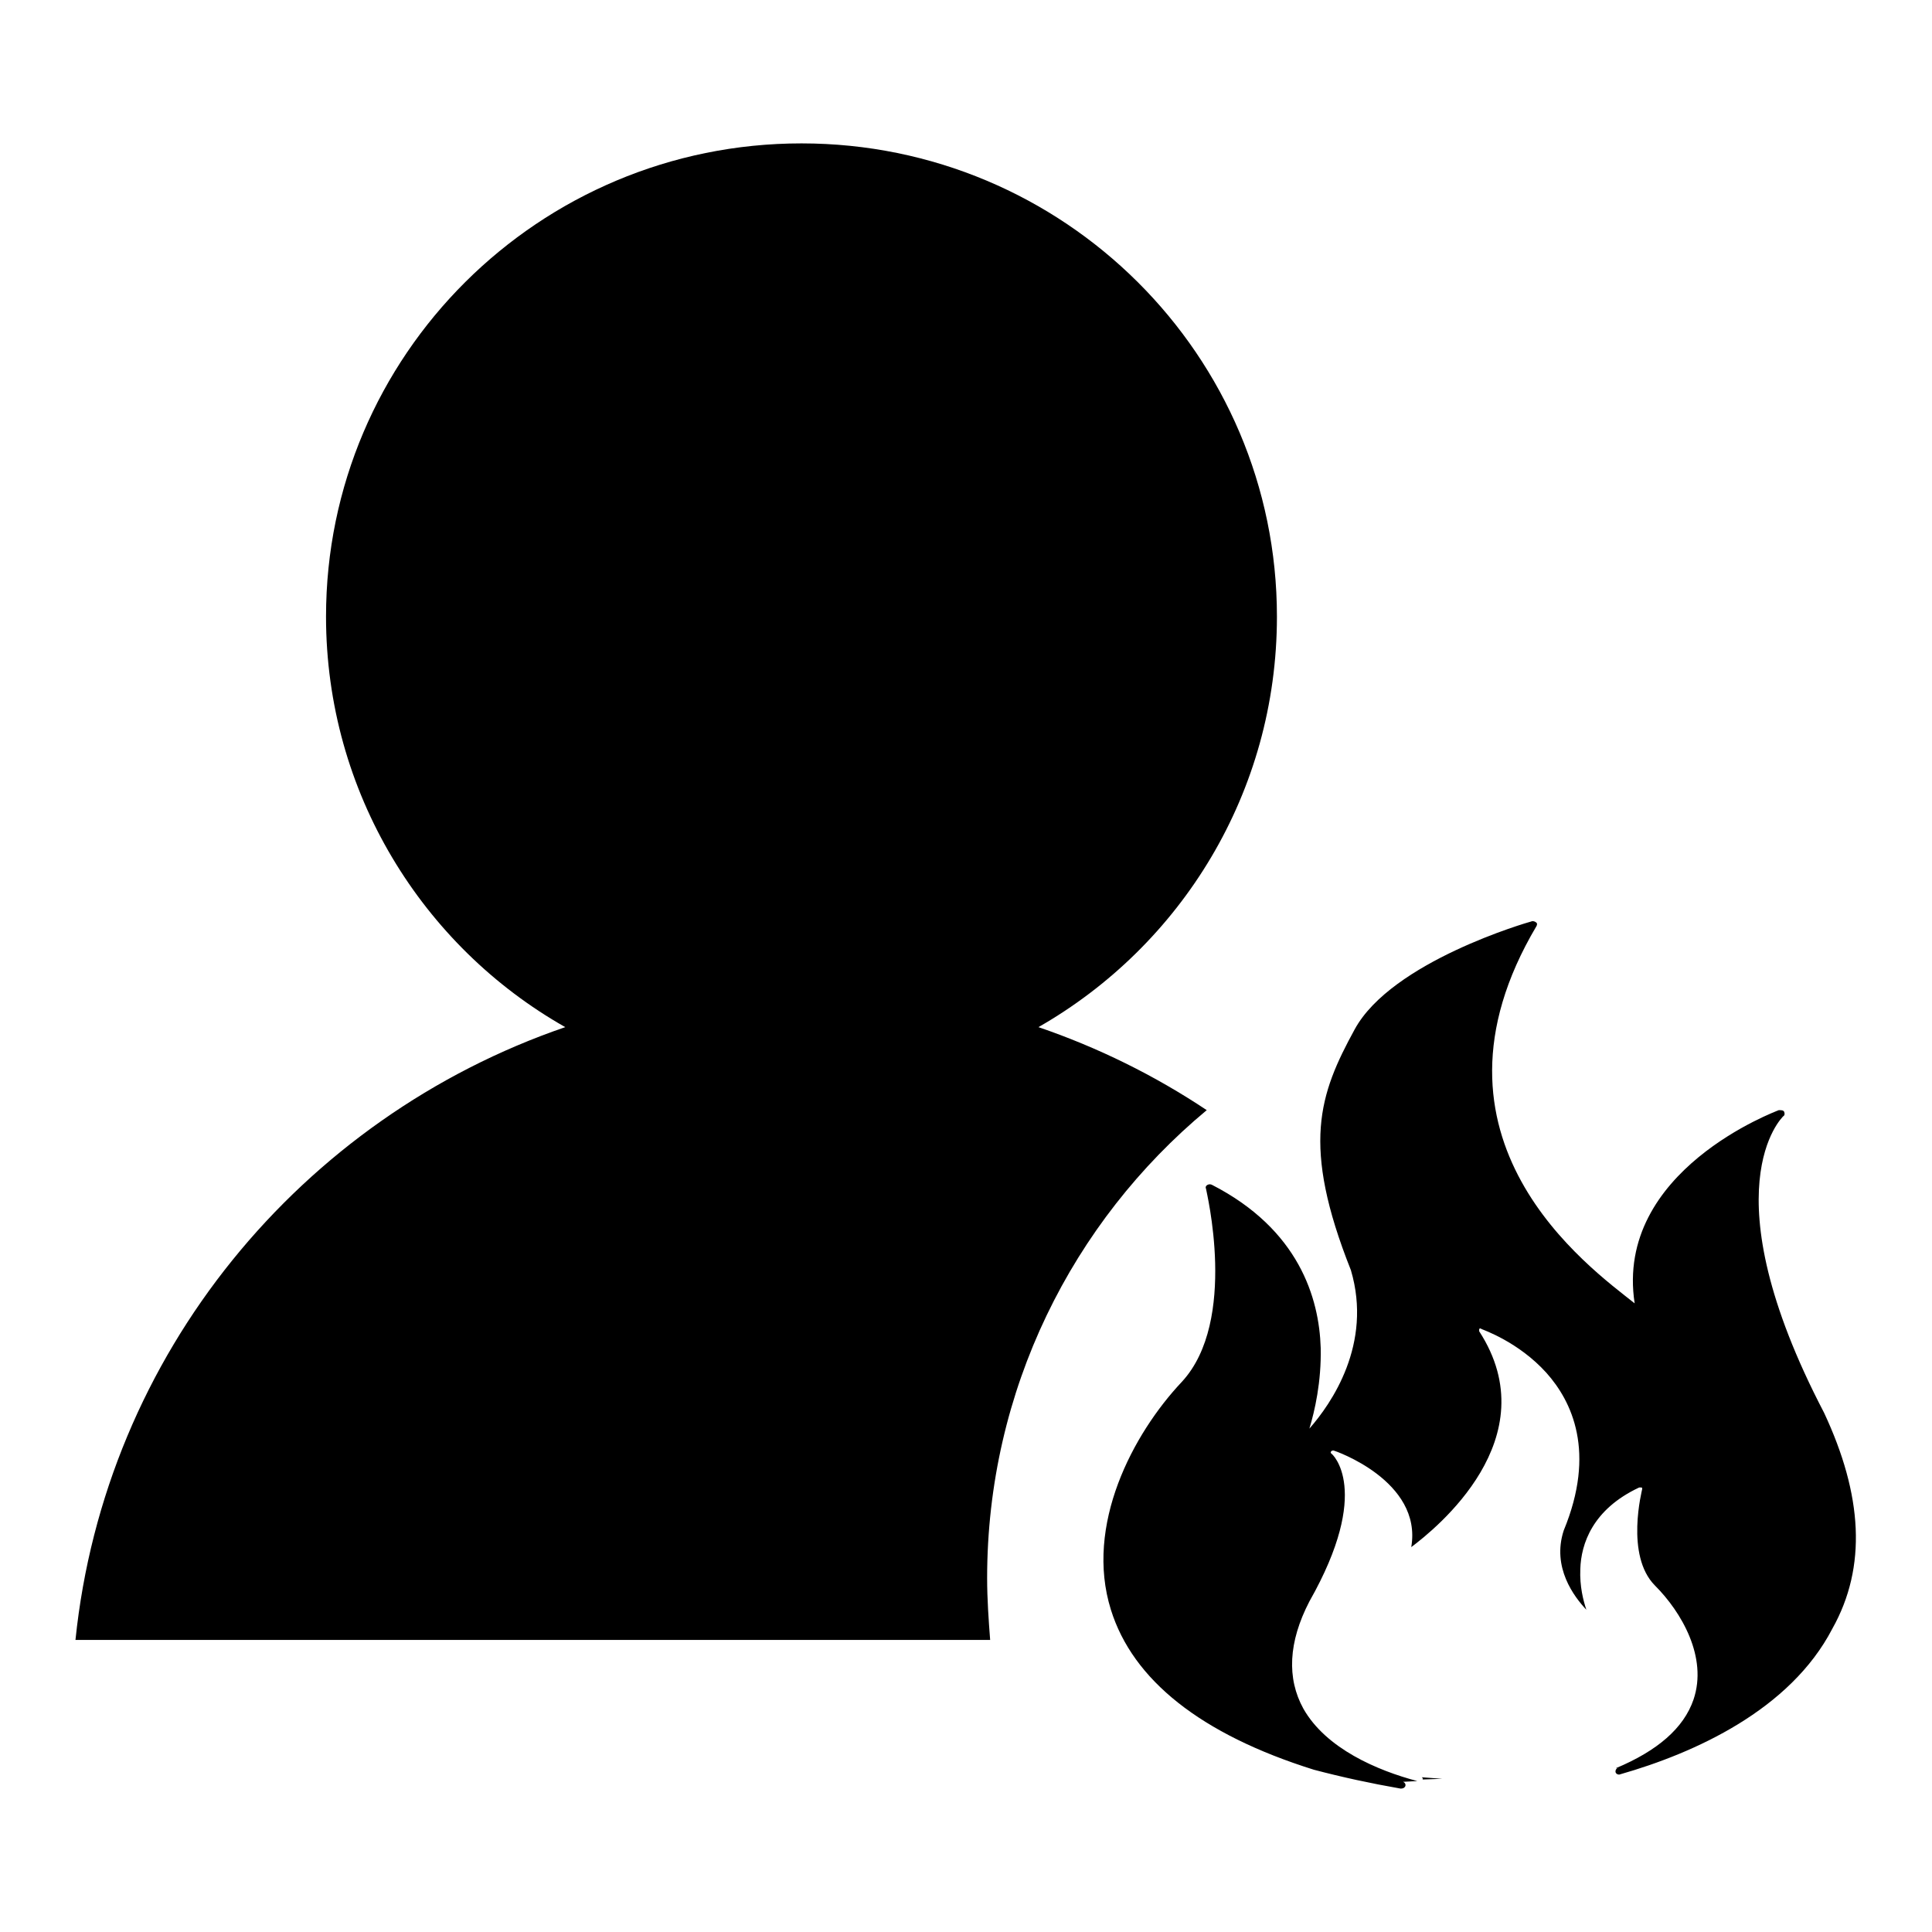 <?xml version="1.0" encoding="utf-8"?>
<!-- Svg Vector Icons : http://www.onlinewebfonts.com/icon -->
<!DOCTYPE svg PUBLIC "-//W3C//DTD SVG 1.1//EN" "http://www.w3.org/Graphics/SVG/1.1/DTD/svg11.dtd">
<svg version="1.1" xmlns="http://www.w3.org/2000/svg" xmlns:xlink="http://www.w3.org/1999/xlink" x="0px" y="0px" viewBox="0 0 256 256" enable-background="new 0 0 256 256" xml:space="preserve">
<g><g><path fill="#000000" d="M130.8,209.1c0-24.9,11.3-47.2,29.1-62c-6.9-4.6-14.4-8.3-22.3-11c18.9-10.8,31.6-31.1,31.6-54.4c0-34.6-28.2-62.7-63-62.7c-34.8,0-63,28.1-63,62.7c0,23.3,12.8,43.7,31.7,54.4c-35,12-61,43.3-64.9,81.2h121.2C131,214.7,130.8,211.9,130.8,209.1z M191.1,235.7l-2.7-0.2c0.1,0.1,0.2,0.2,0.1,0.3c0,0-0.1,0-0.2,0L191.1,235.7z M241.7,187.2c-15.5-29.7-5.5-39.2-5.4-39.3c0.2-0.1,0.2-0.4,0.1-0.6c-0.1-0.2-0.4-0.2-0.7-0.2c-0.2,0.1-21.8,8-19.1,25.6c-5.9-4.7-29.8-21.7-13-50c0.1-0.2,0.1-0.4-0.1-0.5c-0.1-0.1-0.4-0.2-0.6-0.1c-0.4,0.1-18.5,5.3-23.4,14.3c-4.7,8.6-7.1,15.3-0.5,31.9c2.9,9.8-2.6,17.7-5.5,21c0.7-2.3,1.6-6.2,1.5-10.7c-0.2-6.6-2.9-15.7-14.4-21.6c-0.2-0.1-0.4-0.1-0.6,0c-0.2,0.1-0.3,0.3-0.2,0.5c0,0.2,4.3,17.5-3.2,25.6c-6.5,6.9-12.9,19-9.4,30.2c2.9,9.3,11.9,16.5,26.9,21.2c3.8,1,7.5,1.8,11.5,2.5c0.3,0,0.5-0.1,0.6-0.3c0.1-0.2,0-0.5-0.3-0.6l1.9-0.1c-5.3-1.4-12.1-4.3-15.1-9.6c-2.2-4-2-8.8,0.8-14.2c8.4-14.8,3-19.6,2.9-19.6c-0.1-0.1-0.1-0.2,0-0.3c0.1-0.1,0.2-0.1,0.3-0.1c0.1,0,11.8,4,10.3,12.8c3.2-2.4,18.2-14.4,9-28.6c0-0.1,0-0.2,0-0.3c0.1-0.1,0.2-0.1,0.3,0c0.2,0.1,4.9,1.7,8.6,5.8c3.4,3.8,6.6,10.5,2.3,20.9c-1.6,4.9,1.4,8.8,3,10.5c-0.4-1.2-0.9-3.1-0.8-5.4c0.1-3.3,1.6-7.9,7.8-10.8c0.1,0,0.2,0,0.3,0c0.1,0,0.1,0.1,0.1,0.2c0,0.1-2.3,8.8,1.7,12.8c3.5,3.5,7,9.5,5.1,15.1c-1.3,3.8-4.8,6.8-10.3,9.1l0.2,0c-0.2,0.1-0.3,0.4-0.2,0.6s0.4,0.3,0.6,0.2c9.8-2.8,22.5-8.5,28.1-19.3C247.4,207.6,246.8,198.1,241.7,187.2z"/></g></g>
</svg>